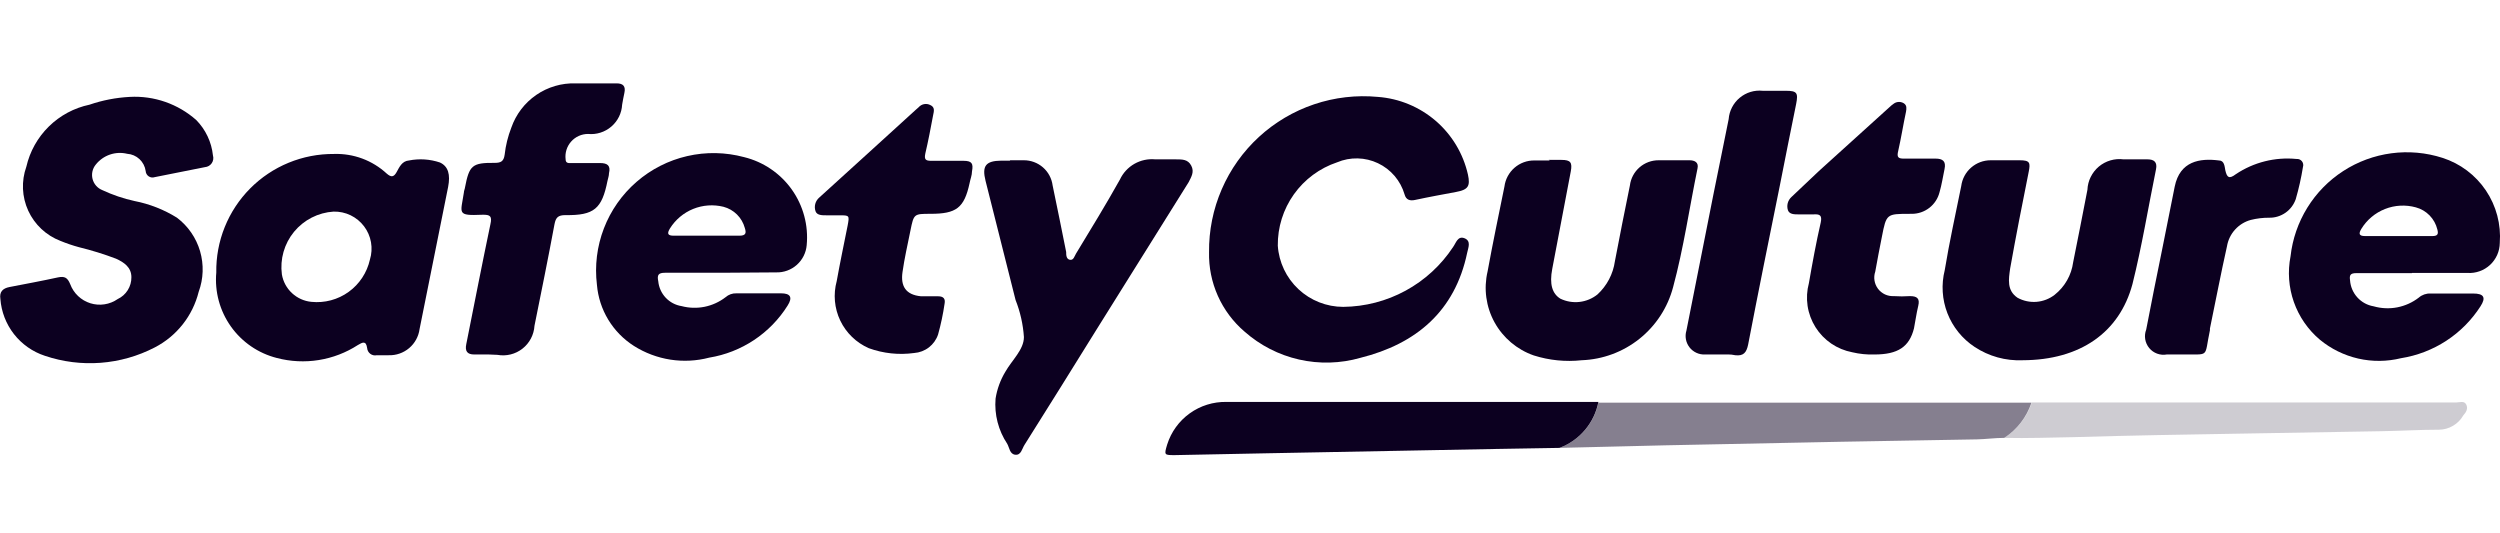 <svg width="150" height="32" viewBox="0 0 150 32" fill="none" xmlns="http://www.w3.org/2000/svg">
<g clip-path="url(#clip0_1138_21313)">
<path d="M72.543 15.132C72.529 13.834 72.788 12.548 73.304 11.357C73.819 10.166 74.579 9.097 75.534 8.218C76.489 7.34 77.618 6.672 78.847 6.258C80.077 5.843 81.38 5.692 82.672 5.814C83.953 5.909 85.17 6.413 86.143 7.251C87.116 8.09 87.793 9.219 88.076 10.473C88.231 11.184 88.076 11.384 87.364 11.518C86.653 11.651 85.73 11.818 84.907 11.996C84.596 12.063 84.362 11.996 84.273 11.662C84.154 11.256 83.951 10.88 83.677 10.558C83.402 10.236 83.063 9.975 82.68 9.794C82.298 9.612 81.882 9.513 81.459 9.504C81.036 9.494 80.616 9.574 80.226 9.739C79.18 10.089 78.272 10.762 77.632 11.661C76.993 12.56 76.655 13.639 76.668 14.742C76.735 15.737 77.178 16.67 77.907 17.351C78.635 18.032 79.595 18.411 80.593 18.412C81.902 18.399 83.188 18.066 84.338 17.439C85.488 16.813 86.466 15.914 87.186 14.82C87.364 14.575 87.464 14.131 87.876 14.297C88.287 14.464 88.087 14.876 88.031 15.165C87.297 18.678 84.963 20.635 81.627 21.469C80.427 21.813 79.161 21.848 77.944 21.572C76.727 21.296 75.6 20.718 74.666 19.89C73.982 19.304 73.437 18.572 73.07 17.749C72.703 16.927 72.523 16.032 72.543 15.132Z" fill="#0C0020"/>
<path d="M7.784 5.814C9.246 5.733 10.68 6.233 11.776 7.203C12.34 7.778 12.693 8.526 12.777 9.327C12.8 9.405 12.806 9.487 12.793 9.568C12.781 9.648 12.751 9.725 12.705 9.792C12.659 9.859 12.599 9.915 12.528 9.956C12.458 9.997 12.379 10.021 12.298 10.028L9.285 10.628C9.225 10.649 9.161 10.655 9.098 10.647C9.034 10.639 8.974 10.616 8.921 10.58C8.868 10.545 8.825 10.498 8.793 10.442C8.762 10.387 8.744 10.325 8.74 10.261C8.702 9.987 8.571 9.735 8.368 9.546C8.166 9.358 7.904 9.245 7.628 9.227C7.286 9.144 6.928 9.161 6.595 9.275C6.262 9.389 5.968 9.597 5.749 9.872C5.65 9.991 5.581 10.131 5.547 10.282C5.513 10.432 5.515 10.589 5.553 10.738C5.591 10.888 5.664 11.027 5.766 11.143C5.867 11.259 5.995 11.349 6.138 11.406C6.757 11.696 7.406 11.916 8.073 12.062C8.976 12.238 9.839 12.577 10.619 13.063C11.284 13.567 11.77 14.271 12.004 15.072C12.238 15.873 12.209 16.728 11.92 17.511C11.743 18.222 11.417 18.887 10.962 19.463C10.508 20.038 9.936 20.51 9.285 20.846C8.276 21.369 7.172 21.682 6.039 21.768C4.906 21.854 3.768 21.711 2.691 21.347C1.958 21.107 1.313 20.654 0.838 20.046C0.363 19.438 0.079 18.703 0.023 17.933C-0.044 17.511 0.167 17.299 0.568 17.222C1.546 17.033 2.514 16.855 3.481 16.643C3.87 16.566 4.048 16.643 4.215 17.055C4.316 17.324 4.477 17.567 4.686 17.764C4.895 17.962 5.146 18.109 5.421 18.195C5.695 18.281 5.986 18.303 6.27 18.259C6.554 18.216 6.825 18.108 7.061 17.944C7.31 17.827 7.519 17.642 7.665 17.409C7.811 17.176 7.887 16.907 7.884 16.632C7.884 16.043 7.45 15.743 6.961 15.521C6.235 15.246 5.492 15.016 4.737 14.831C4.359 14.729 3.988 14.602 3.625 14.453C2.771 14.126 2.079 13.477 1.696 12.646C1.314 11.815 1.272 10.867 1.58 10.005C1.79 9.088 2.259 8.249 2.931 7.589C3.603 6.929 4.45 6.475 5.371 6.281C6.15 6.014 6.962 5.857 7.784 5.814Z" fill="#0C0020"/>
<path d="M12.977 16.355C12.962 15.421 13.134 14.493 13.483 13.627C13.832 12.76 14.35 11.972 15.008 11.309C15.666 10.646 16.45 10.121 17.314 9.766C18.177 9.41 19.104 9.231 20.038 9.238C21.208 9.199 22.346 9.622 23.206 10.417C23.473 10.65 23.629 10.628 23.796 10.328C23.962 10.028 24.118 9.661 24.541 9.628C25.16 9.506 25.8 9.548 26.398 9.75C26.898 9.983 27.031 10.473 26.887 11.218L26.186 14.709C25.853 16.388 25.519 18.045 25.174 19.746C25.114 20.191 24.891 20.598 24.548 20.887C24.205 21.177 23.766 21.329 23.318 21.314H22.606C22.539 21.328 22.47 21.328 22.403 21.314C22.336 21.299 22.273 21.27 22.218 21.229C22.163 21.188 22.118 21.135 22.085 21.075C22.052 21.015 22.033 20.948 22.028 20.88C21.961 20.413 21.739 20.547 21.472 20.702C20.76 21.162 19.961 21.469 19.124 21.603C18.288 21.737 17.432 21.695 16.613 21.48C15.497 21.197 14.518 20.526 13.852 19.587C13.186 18.647 12.875 17.502 12.977 16.355ZM20.015 12.696C19.558 12.725 19.112 12.846 18.704 13.055C18.296 13.263 17.935 13.553 17.644 13.906C17.353 14.26 17.138 14.669 17.012 15.11C16.886 15.55 16.853 16.012 16.913 16.466C16.986 16.896 17.199 17.29 17.519 17.587C17.838 17.885 18.247 18.069 18.681 18.111C19.476 18.193 20.273 17.98 20.92 17.513C21.568 17.045 22.021 16.356 22.195 15.576C22.299 15.239 22.321 14.882 22.26 14.534C22.199 14.187 22.056 13.859 21.843 13.578C21.63 13.296 21.353 13.07 21.036 12.916C20.718 12.763 20.368 12.688 20.015 12.696Z" fill="#0C0020"/>
<path d="M43.243 16.366H39.907C39.496 16.366 39.418 16.499 39.496 16.877C39.531 17.246 39.688 17.592 39.941 17.862C40.195 18.132 40.531 18.31 40.897 18.367C41.348 18.486 41.82 18.499 42.277 18.407C42.733 18.314 43.163 18.118 43.532 17.834C43.712 17.674 43.948 17.59 44.188 17.6H46.868C47.435 17.6 47.568 17.845 47.257 18.334C46.74 19.159 46.053 19.864 45.242 20.402C44.431 20.941 43.514 21.301 42.554 21.458C41.793 21.658 41 21.698 40.224 21.578C39.447 21.457 38.703 21.178 38.039 20.758C37.411 20.359 36.883 19.82 36.497 19.184C36.111 18.547 35.878 17.83 35.816 17.088C35.676 15.943 35.819 14.78 36.234 13.703C36.648 12.626 37.321 11.667 38.193 10.911C39.065 10.154 40.109 9.623 41.234 9.365C42.358 9.106 43.529 9.128 44.644 9.427C45.8 9.71 46.816 10.4 47.506 11.369C48.196 12.339 48.514 13.524 48.402 14.709C48.363 15.164 48.151 15.587 47.81 15.891C47.469 16.195 47.024 16.357 46.568 16.343L43.243 16.366ZM42.376 14.142C43.032 14.142 43.699 14.142 44.355 14.142C44.755 14.142 44.789 13.986 44.688 13.675C44.605 13.37 44.443 13.092 44.219 12.87C43.995 12.647 43.715 12.488 43.41 12.407C42.806 12.257 42.169 12.302 41.592 12.535C41.014 12.769 40.526 13.18 40.196 13.708C40.007 14.02 40.063 14.142 40.43 14.142H42.376Z" fill="#0C0020"/>
<path d="M144.716 16.388C143.605 16.388 142.493 16.388 141.381 16.388C141.014 16.388 140.958 16.51 141.003 16.822C141.03 17.202 141.184 17.562 141.44 17.844C141.696 18.127 142.039 18.315 142.415 18.378C142.876 18.51 143.362 18.532 143.834 18.441C144.305 18.35 144.748 18.15 145.128 17.856C145.321 17.688 145.572 17.6 145.828 17.611H148.386C149.031 17.611 149.175 17.845 148.83 18.378C148.3 19.204 147.601 19.909 146.779 20.445C145.956 20.982 145.03 21.338 144.06 21.492C143.218 21.699 142.339 21.707 141.493 21.514C140.648 21.32 139.859 20.932 139.19 20.38C138.478 19.778 137.939 18.997 137.63 18.117C137.321 17.238 137.253 16.291 137.433 15.376C137.548 14.343 137.892 13.348 138.438 12.464C138.984 11.58 139.72 10.828 140.593 10.263C141.465 9.698 142.453 9.334 143.483 9.197C144.513 9.06 145.561 9.154 146.551 9.472C147.614 9.813 148.53 10.502 149.154 11.428C149.777 12.354 150.07 13.463 149.987 14.576C149.984 14.823 149.932 15.067 149.832 15.293C149.732 15.519 149.587 15.723 149.406 15.892C149.225 16.06 149.012 16.19 148.779 16.273C148.546 16.357 148.299 16.392 148.052 16.377H144.716V16.388ZM143.894 14.164H145.94C146.262 14.164 146.318 14.042 146.24 13.764C146.163 13.448 146.003 13.159 145.776 12.926C145.549 12.693 145.264 12.525 144.95 12.441C144.339 12.273 143.69 12.307 143.1 12.54C142.51 12.773 142.012 13.19 141.681 13.731C141.514 14.009 141.525 14.164 141.903 14.164H143.894Z" fill="#0C0020"/>
<path d="M60.612 9.616C60.879 9.616 61.157 9.616 61.424 9.616C61.848 9.613 62.258 9.765 62.578 10.043C62.898 10.322 63.104 10.708 63.158 11.129C63.436 12.452 63.703 13.786 63.97 15.12C63.97 15.287 63.97 15.543 64.192 15.587C64.415 15.632 64.47 15.365 64.559 15.22C65.449 13.753 66.35 12.285 67.195 10.773C67.38 10.377 67.684 10.047 68.064 9.83C68.445 9.614 68.882 9.519 69.318 9.561C69.719 9.561 70.13 9.561 70.541 9.561C70.953 9.561 71.275 9.561 71.475 9.939C71.675 10.317 71.475 10.617 71.32 10.928L65.76 19.824C64.337 22.114 62.914 24.405 61.468 26.695C61.324 26.918 61.268 27.318 60.923 27.285C60.579 27.251 60.568 26.862 60.434 26.629C59.902 25.829 59.655 24.873 59.734 23.916C59.824 23.345 60.024 22.797 60.323 22.303C60.712 21.614 61.435 20.98 61.435 20.224C61.384 19.461 61.215 18.711 60.934 18L59.133 10.851C58.911 9.961 59.133 9.65 60.078 9.639H60.59L60.612 9.616Z" fill="#0C0020"/>
<path d="M121.365 21.614C120.341 21.66 119.329 21.38 118.474 20.813C117.736 20.326 117.167 19.621 116.846 18.797C116.525 17.972 116.469 17.068 116.684 16.21C116.962 14.52 117.329 12.874 117.674 11.162C117.73 10.733 117.941 10.34 118.266 10.056C118.592 9.772 119.009 9.615 119.442 9.616C120.02 9.616 120.553 9.616 121.176 9.616C121.799 9.616 121.832 9.761 121.721 10.317C121.332 12.252 120.954 14.175 120.609 16.11C120.52 16.755 120.398 17.422 121.054 17.867C121.402 18.057 121.797 18.141 122.192 18.11C122.587 18.078 122.965 17.932 123.278 17.689C123.889 17.206 124.288 16.504 124.39 15.732C124.679 14.286 124.968 12.841 125.246 11.384C125.257 11.118 125.324 10.857 125.442 10.619C125.56 10.38 125.726 10.168 125.929 9.996C126.133 9.825 126.37 9.698 126.626 9.623C126.881 9.548 127.15 9.527 127.414 9.561H128.848C129.249 9.561 129.449 9.728 129.36 10.161C128.893 12.452 128.515 14.776 127.948 17.044C127.169 19.957 124.801 21.603 121.365 21.614Z" fill="#0C0020"/>
<path d="M92.924 9.594H93.691C94.236 9.594 94.347 9.75 94.247 10.284L93.135 16.132C92.957 17.055 93.135 17.622 93.624 17.922C93.982 18.094 94.38 18.16 94.773 18.115C95.167 18.07 95.539 17.915 95.848 17.667C96.416 17.144 96.786 16.441 96.894 15.676C97.183 14.164 97.483 12.641 97.794 11.129C97.846 10.707 98.052 10.32 98.372 10.041C98.692 9.762 99.104 9.611 99.529 9.616C100.14 9.616 100.752 9.616 101.363 9.616C101.664 9.616 101.93 9.728 101.853 10.095C101.363 12.474 101.019 14.887 100.385 17.233C100.062 18.454 99.354 19.54 98.367 20.328C97.38 21.117 96.166 21.568 94.903 21.614C93.934 21.719 92.953 21.621 92.023 21.325C91.021 20.976 90.183 20.268 89.671 19.338C89.16 18.408 89.012 17.321 89.255 16.288C89.566 14.587 89.922 12.886 90.266 11.195C90.321 10.758 90.535 10.357 90.868 10.067C91.2 9.778 91.627 9.621 92.068 9.628C92.368 9.628 92.679 9.628 92.991 9.628L92.924 9.594Z" fill="#0C0020"/>
<path d="M29.334 21.269H28.455C28.033 21.269 27.888 21.069 27.977 20.646C28.455 18.256 28.922 15.854 29.423 13.463C29.534 12.974 29.423 12.874 28.945 12.885C27.377 12.952 27.644 12.819 27.833 11.551C27.833 11.451 27.888 11.351 27.899 11.251C28.155 9.916 28.333 9.761 29.678 9.772C30.056 9.772 30.223 9.683 30.279 9.283C30.341 8.726 30.476 8.181 30.679 7.659C30.956 6.863 31.479 6.176 32.173 5.698C32.867 5.22 33.695 4.976 34.538 5.002C35.349 5.002 36.172 5.002 36.995 5.002C37.395 5.002 37.551 5.18 37.462 5.58C37.406 5.813 37.373 6.047 37.328 6.28C37.315 6.532 37.25 6.778 37.139 7.004C37.027 7.23 36.871 7.431 36.68 7.595C36.489 7.759 36.267 7.883 36.026 7.959C35.786 8.035 35.533 8.062 35.282 8.037C35.09 8.037 34.9 8.078 34.725 8.157C34.55 8.236 34.394 8.352 34.267 8.496C34.139 8.64 34.044 8.809 33.987 8.993C33.931 9.176 33.913 9.37 33.937 9.561C33.937 9.827 34.159 9.783 34.315 9.783H36.005C36.45 9.783 36.65 9.939 36.539 10.395C36.539 10.55 36.483 10.695 36.45 10.85C36.116 12.529 35.649 12.93 33.926 12.907C33.481 12.907 33.348 13.052 33.27 13.452C32.892 15.487 32.48 17.511 32.069 19.546C32.053 19.812 31.98 20.072 31.856 20.309C31.732 20.546 31.56 20.753 31.349 20.918C31.139 21.083 30.897 21.202 30.637 21.266C30.378 21.33 30.108 21.339 29.845 21.291L29.334 21.269Z" fill="#0C0020"/>
<path d="M112.47 21.269C112.022 21.284 111.573 21.239 111.136 21.136C110.684 21.05 110.255 20.873 109.875 20.614C109.495 20.355 109.173 20.02 108.929 19.631C108.685 19.241 108.523 18.805 108.455 18.351C108.388 17.896 108.414 17.432 108.534 16.988C108.745 15.776 108.968 14.553 109.246 13.341C109.335 12.908 109.179 12.841 108.812 12.863H107.9C107.667 12.863 107.367 12.863 107.278 12.618C107.232 12.482 107.227 12.334 107.262 12.194C107.298 12.055 107.373 11.928 107.478 11.829L109.135 10.261L113.338 6.458C113.433 6.364 113.538 6.278 113.649 6.203C113.737 6.146 113.839 6.116 113.944 6.116C114.048 6.116 114.15 6.146 114.238 6.203C114.416 6.325 114.394 6.503 114.361 6.703C114.194 7.481 114.071 8.271 113.894 9.049C113.794 9.45 113.894 9.527 114.294 9.516H116.129C116.562 9.516 116.773 9.672 116.673 10.139C116.573 10.606 116.507 11.073 116.373 11.529C116.281 11.903 116.064 12.235 115.76 12.471C115.455 12.707 115.08 12.834 114.694 12.83H114.594C113.193 12.83 113.182 12.83 112.915 14.197C112.782 14.887 112.637 15.587 112.515 16.299C112.456 16.471 112.441 16.655 112.47 16.834C112.499 17.013 112.572 17.183 112.681 17.328C112.791 17.473 112.935 17.588 113.099 17.665C113.264 17.741 113.445 17.776 113.627 17.767C113.949 17.789 114.272 17.789 114.594 17.767C115.017 17.767 115.206 17.9 115.094 18.356C114.983 18.812 114.928 19.256 114.839 19.701C114.561 20.813 113.871 21.269 112.47 21.269Z" fill="#0C0020"/>
<path d="M55.83 12.829C54.84 12.829 54.829 12.829 54.629 13.819C54.428 14.809 54.273 15.476 54.151 16.321C54.028 17.166 54.34 17.689 55.262 17.777C55.607 17.777 55.952 17.777 56.285 17.777C56.619 17.777 56.73 17.933 56.675 18.222C56.584 18.845 56.454 19.462 56.285 20.068C56.183 20.374 55.992 20.643 55.737 20.841C55.481 21.039 55.173 21.157 54.851 21.18C53.933 21.307 52.998 21.208 52.127 20.891C51.377 20.562 50.77 19.975 50.416 19.236C50.063 18.497 49.988 17.656 50.203 16.866C50.403 15.754 50.637 14.642 50.859 13.53C50.97 12.93 50.97 12.918 50.37 12.918H49.558C49.325 12.918 49.025 12.918 48.936 12.685C48.883 12.54 48.876 12.382 48.916 12.233C48.956 12.084 49.04 11.951 49.158 11.851L51.949 9.316L54.929 6.603L55.118 6.436C55.203 6.339 55.318 6.273 55.445 6.248C55.572 6.224 55.703 6.243 55.818 6.303C56.118 6.436 56.03 6.692 55.985 6.925C55.841 7.693 55.696 8.46 55.518 9.216C55.451 9.549 55.518 9.649 55.863 9.649H57.809C58.309 9.649 58.409 9.805 58.32 10.283C58.32 10.517 58.22 10.75 58.176 10.984C57.853 12.485 57.375 12.829 55.83 12.829Z" fill="#0C0020"/>
<path d="M93.569 26.873L89.621 26.94L76.112 27.195L70.486 27.307C69.852 27.307 69.841 27.307 70.03 26.673C70.267 25.919 70.742 25.263 71.383 24.802C72.025 24.341 72.798 24.1 73.588 24.115H85.207H95.904C95.784 24.737 95.505 25.317 95.097 25.799C94.688 26.282 94.162 26.652 93.569 26.873Z" fill="#0C0020"/>
<path opacity="0.5" d="M93.567 26.873C94.155 26.656 94.677 26.293 95.086 25.819C95.494 25.344 95.775 24.773 95.902 24.16C96.047 24.16 96.203 24.16 96.358 24.16H121.421H121.888C121.599 25.03 121.023 25.775 120.253 26.273C119.708 26.273 119.141 26.351 118.63 26.362L110.446 26.506L99.961 26.718L93.567 26.873Z" fill="#0C0020"/>
<path d="M103.264 21.269H102.297C102.119 21.277 101.942 21.242 101.781 21.167C101.62 21.092 101.479 20.98 101.37 20.84C101.261 20.699 101.187 20.535 101.155 20.36C101.123 20.185 101.133 20.005 101.185 19.835L102.819 11.596C103.12 10.095 103.431 8.605 103.72 7.148C103.739 6.901 103.808 6.66 103.922 6.44C104.036 6.219 104.193 6.024 104.384 5.866C104.575 5.707 104.795 5.588 105.033 5.516C105.27 5.444 105.519 5.421 105.766 5.447H107.145C107.823 5.447 107.901 5.569 107.767 6.247C107.434 7.882 107.111 9.505 106.789 11.14C106.144 14.32 105.499 17.5 104.887 20.68C104.787 21.158 104.609 21.369 104.12 21.314C103.809 21.247 103.575 21.269 103.264 21.269Z" fill="#0C0020"/>
<path d="M130.872 21.269H130.005C129.811 21.304 129.612 21.286 129.427 21.218C129.243 21.151 129.079 21.035 128.954 20.884C128.828 20.732 128.745 20.55 128.713 20.356C128.681 20.162 128.701 19.963 128.771 19.779C129.071 18.2 129.394 16.621 129.716 15.031L130.483 11.195C130.795 9.661 131.995 9.483 133.13 9.627C133.463 9.627 133.474 9.983 133.519 10.217C133.619 10.65 133.741 10.762 134.152 10.45C135.222 9.735 136.507 9.412 137.788 9.538C137.849 9.532 137.911 9.54 137.968 9.564C138.024 9.587 138.074 9.624 138.113 9.672C138.152 9.719 138.178 9.776 138.189 9.836C138.201 9.896 138.197 9.958 138.178 10.017C138.073 10.67 137.928 11.316 137.744 11.951C137.629 12.28 137.414 12.565 137.129 12.764C136.843 12.964 136.502 13.069 136.154 13.063C135.779 13.061 135.406 13.105 135.042 13.197C134.679 13.297 134.353 13.499 134.1 13.779C133.848 14.059 133.681 14.404 133.619 14.776C133.252 16.41 132.929 18.111 132.596 19.712C132.596 19.712 132.596 19.779 132.596 19.812C132.229 21.525 132.64 21.236 130.872 21.269Z" fill="#0C0020"/>
<path opacity="0.2" d="M120.254 26.273C121.034 25.776 121.619 25.026 121.911 24.149H122.467H147.373C147.573 24.149 147.851 24.026 147.974 24.271C148.096 24.516 147.974 24.727 147.796 24.927C147.647 25.188 147.431 25.404 147.172 25.554C146.912 25.705 146.617 25.784 146.317 25.783C145.205 25.783 144.093 25.85 142.892 25.872L134.464 26.017C131.128 26.072 127.793 26.128 124.457 26.228C123.056 26.25 121.644 26.306 120.254 26.273Z" fill="#0C0020"/>
</g>
<defs>
<clipPath id="clip0_1138_21313">
<rect width="150" height="32" fill="white"/>
</clipPath>
</defs>
</svg>
